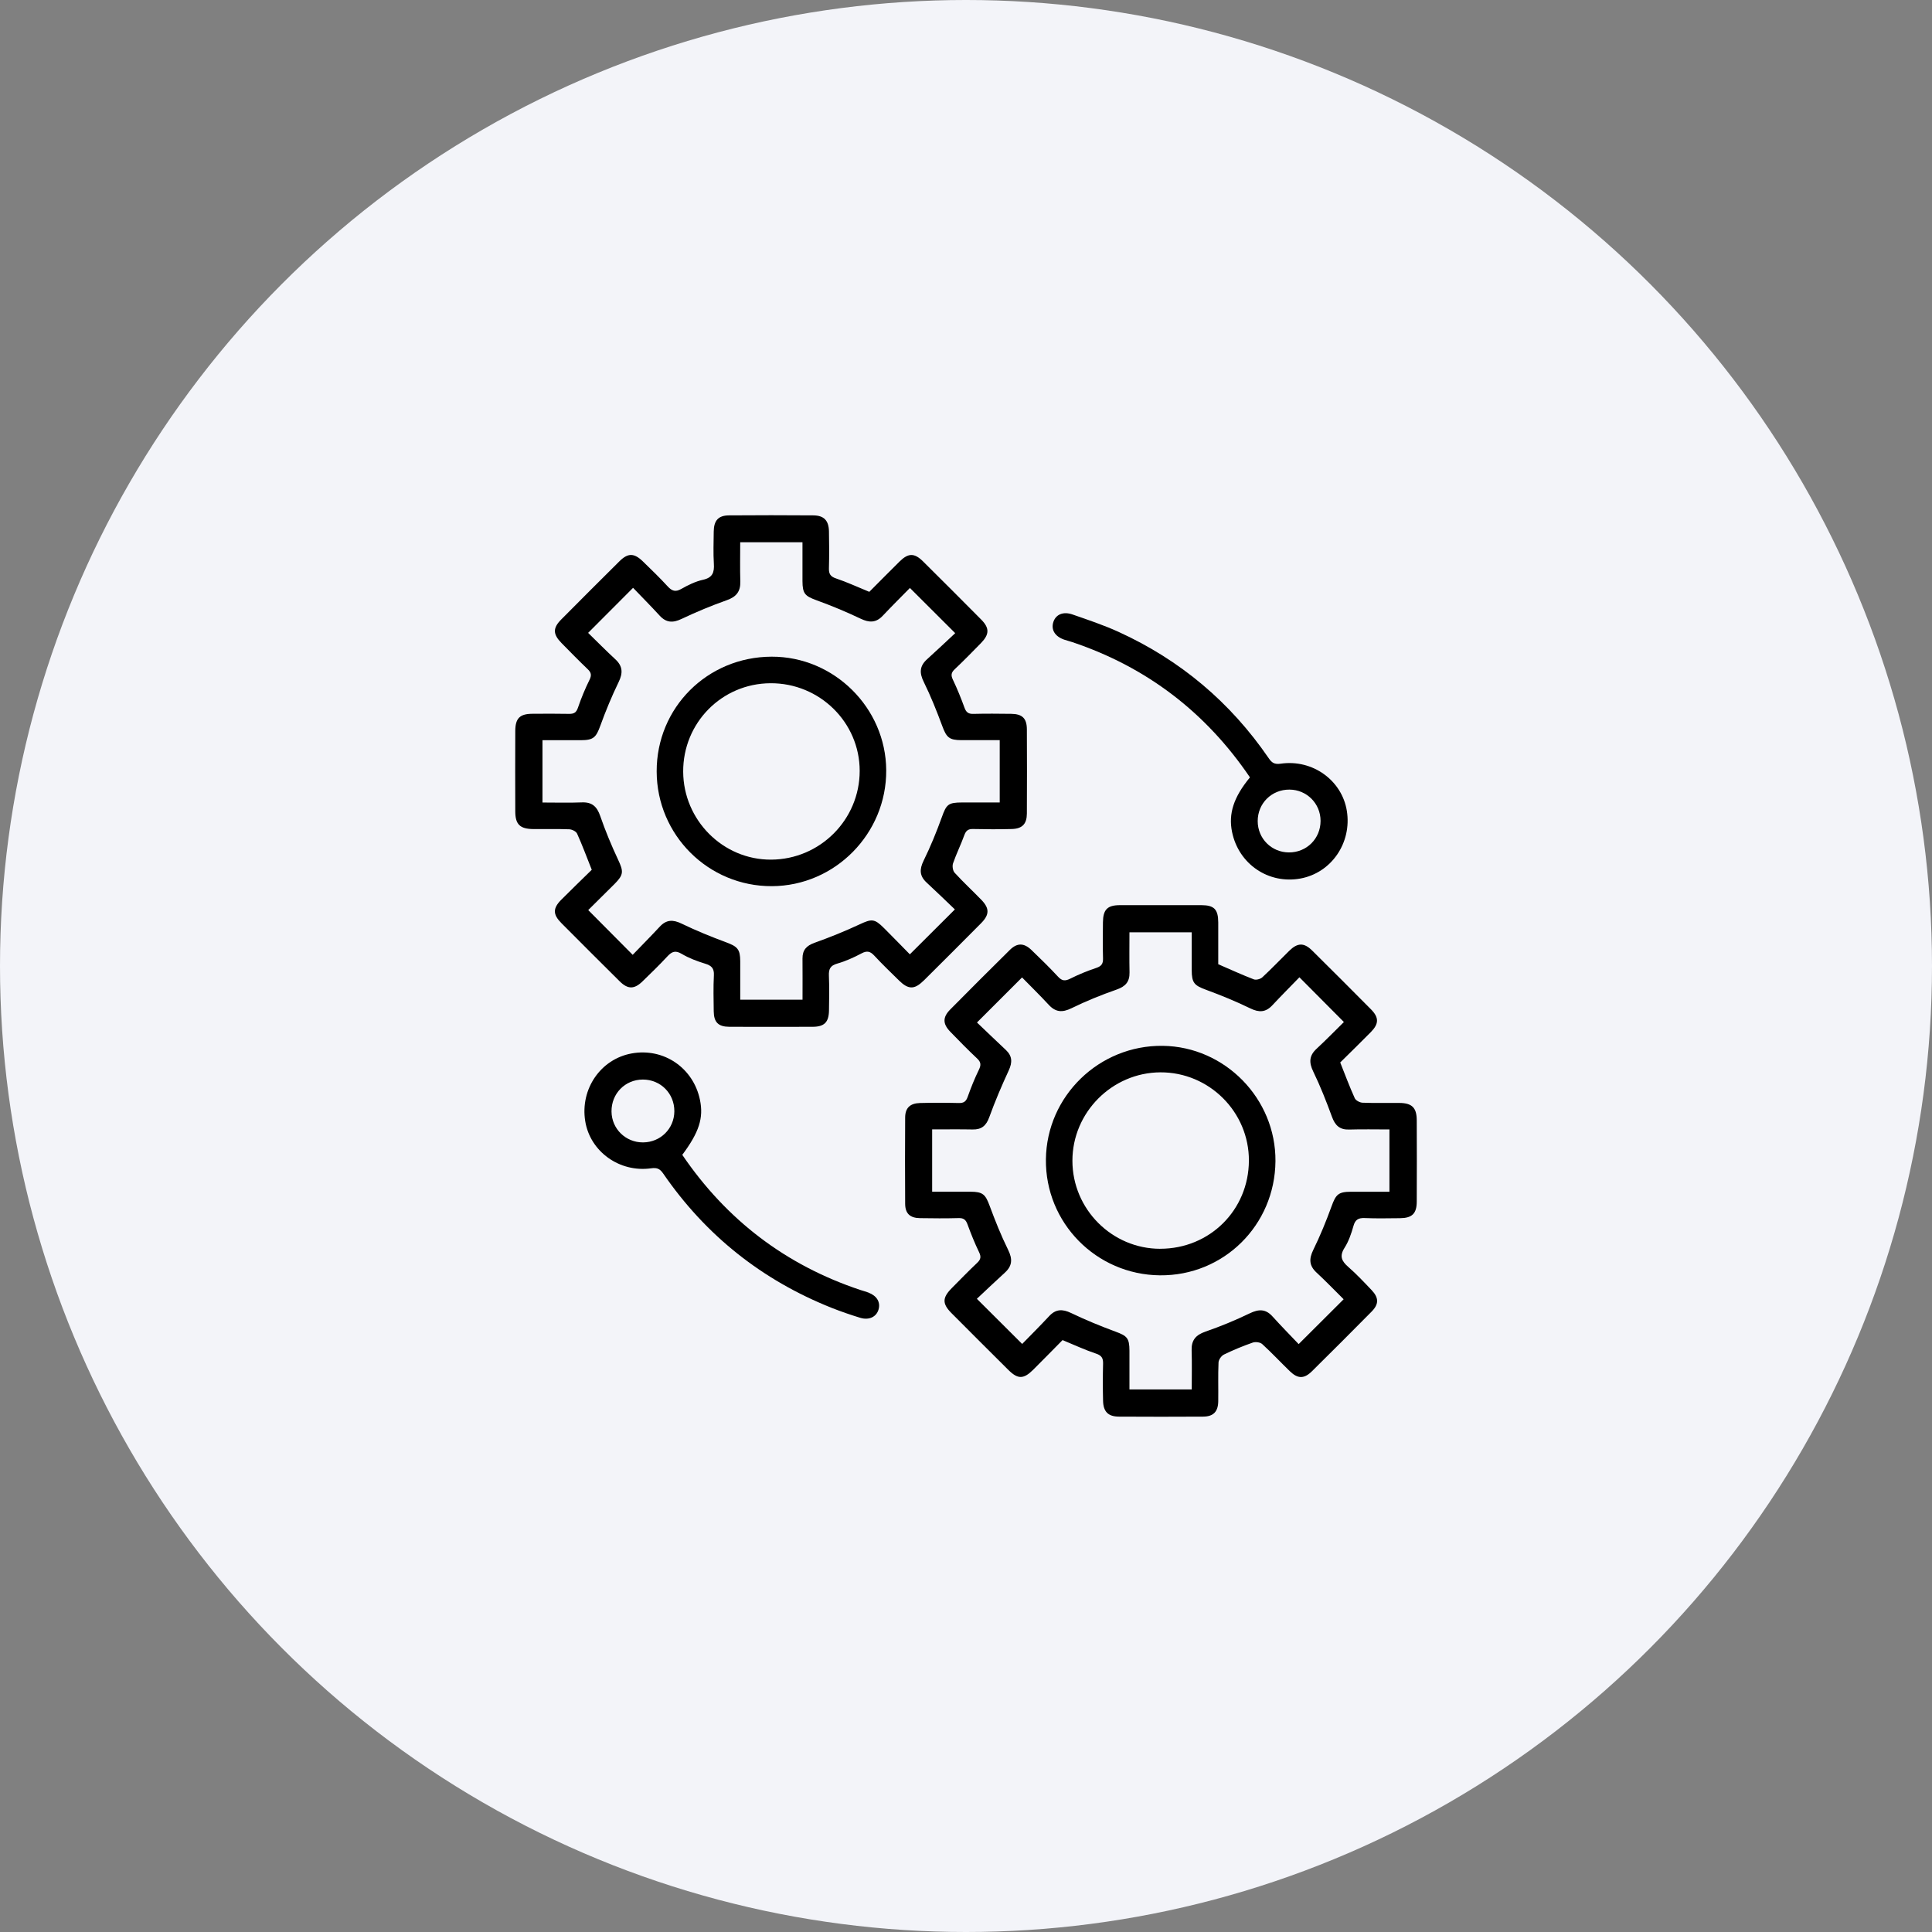 <?xml version="1.0" encoding="UTF-8"?> <svg xmlns="http://www.w3.org/2000/svg" width="75" height="75" viewBox="0 0 75 75" fill="none"><rect x="0" y="0" width="75" height="75" fill="#808080" stroke="none"/><circle cx="37.5" cy="37.5" r="37.5" fill="#F3F4F9"></circle><g clip-path="url(#clip0_543_4075)"><path d="M54.327 42.817C53.849 42.81 53.37 42.826 52.893 42.807C52.788 42.803 52.632 42.721 52.592 42.633C52.391 42.19 52.221 41.732 52.027 41.245C52.412 40.864 52.816 40.471 53.211 40.071C53.531 39.747 53.537 39.503 53.225 39.186C52.466 38.419 51.703 37.657 50.936 36.898C50.621 36.587 50.371 36.594 50.05 36.908C49.699 37.251 49.362 37.608 49.002 37.94C48.928 38.008 48.762 38.053 48.671 38.018C48.216 37.843 47.772 37.639 47.292 37.431C47.292 36.905 47.294 36.355 47.292 35.805C47.289 35.3 47.133 35.14 46.64 35.138C45.586 35.135 44.532 35.135 43.477 35.138C42.988 35.139 42.822 35.307 42.816 35.805C42.811 36.271 42.806 36.737 42.819 37.202C42.825 37.403 42.766 37.504 42.564 37.572C42.218 37.687 41.875 37.827 41.548 37.991C41.352 38.089 41.231 38.085 41.077 37.919C40.744 37.56 40.393 37.217 40.039 36.877C39.75 36.6 39.485 36.597 39.203 36.875C38.427 37.641 37.655 38.413 36.888 39.188C36.591 39.489 36.593 39.745 36.888 40.05C37.229 40.402 37.572 40.753 37.929 41.088C38.084 41.232 38.09 41.345 37.999 41.53C37.833 41.87 37.692 42.223 37.565 42.58C37.501 42.761 37.411 42.824 37.221 42.819C36.719 42.807 36.216 42.806 35.714 42.819C35.326 42.83 35.14 43.011 35.138 43.383C35.131 44.498 35.131 45.614 35.138 46.729C35.14 47.108 35.324 47.282 35.711 47.288C36.213 47.296 36.716 47.3 37.218 47.286C37.412 47.281 37.494 47.354 37.558 47.529C37.693 47.896 37.838 48.26 38.008 48.611C38.093 48.786 38.074 48.89 37.936 49.021C37.598 49.341 37.273 49.675 36.946 50.006C36.578 50.378 36.574 50.61 36.934 50.973C37.669 51.712 38.407 52.447 39.146 53.182C39.513 53.546 39.736 53.544 40.109 53.173C40.499 52.785 40.883 52.391 41.248 52.022C41.712 52.214 42.124 52.406 42.553 52.549C42.777 52.623 42.827 52.736 42.821 52.947C42.809 53.425 42.809 53.903 42.821 54.382C42.831 54.8 43.018 54.991 43.435 54.993C44.526 54.999 45.617 55 46.708 54.993C47.106 54.99 47.287 54.797 47.292 54.397C47.299 53.895 47.281 53.391 47.303 52.89C47.308 52.782 47.414 52.631 47.514 52.583C47.875 52.407 48.251 52.252 48.631 52.119C48.737 52.082 48.92 52.105 48.998 52.176C49.369 52.514 49.712 52.883 50.073 53.232C50.381 53.53 50.627 53.532 50.932 53.23C51.708 52.463 52.48 51.692 53.246 50.916C53.531 50.627 53.529 50.381 53.248 50.084C52.953 49.773 52.658 49.459 52.335 49.177C52.079 48.953 51.991 48.76 52.196 48.438C52.357 48.185 52.459 47.885 52.541 47.592C52.611 47.338 52.739 47.275 52.986 47.285C53.439 47.305 53.893 47.293 54.347 47.29C54.814 47.286 54.996 47.114 54.998 46.651C55.003 45.597 55.003 44.543 54.998 43.489C54.996 43.002 54.816 42.822 54.331 42.816L54.327 42.817ZM53.938 46.263C53.441 46.263 52.944 46.262 52.446 46.263C51.953 46.265 51.857 46.369 51.689 46.834C51.481 47.407 51.249 47.974 50.981 48.521C50.81 48.872 50.819 49.135 51.111 49.404C51.48 49.745 51.827 50.108 52.16 50.437C51.586 51.01 51.026 51.568 50.414 52.178C50.1 51.847 49.741 51.483 49.398 51.104C49.13 50.807 48.863 50.816 48.514 50.984C47.955 51.254 47.377 51.492 46.791 51.695C46.42 51.824 46.247 52.025 46.259 52.416C46.274 52.916 46.263 53.416 46.263 53.938H43.845C43.845 53.429 43.847 52.931 43.845 52.432C43.843 51.943 43.751 51.858 43.302 51.693C42.72 51.478 42.142 51.241 41.582 50.972C41.246 50.811 40.987 50.813 40.728 51.092C40.379 51.467 40.015 51.83 39.681 52.172C39.091 51.585 38.539 51.035 37.922 50.419C38.263 50.1 38.631 49.747 39.008 49.405C39.299 49.141 39.311 48.876 39.137 48.522C38.862 47.965 38.631 47.385 38.415 46.802C38.253 46.366 38.152 46.263 37.672 46.262C37.185 46.26 36.696 46.262 36.186 46.262V43.843C36.735 43.843 37.248 43.836 37.76 43.846C38.104 43.853 38.283 43.7 38.402 43.373C38.626 42.754 38.885 42.147 39.161 41.55C39.304 41.238 39.298 40.994 39.045 40.757C38.662 40.398 38.283 40.034 37.926 39.693C38.527 39.092 39.079 38.54 39.676 37.944C40 38.275 40.365 38.632 40.712 39.007C40.98 39.296 41.237 39.314 41.593 39.14C42.161 38.862 42.752 38.623 43.35 38.414C43.693 38.294 43.855 38.111 43.848 37.75C43.837 37.238 43.845 36.726 43.845 36.191H46.262C46.262 36.682 46.261 37.167 46.262 37.654C46.263 38.158 46.363 38.255 46.818 38.423C47.402 38.638 47.98 38.874 48.538 39.146C48.877 39.311 49.133 39.302 49.391 39.026C49.741 38.652 50.104 38.288 50.443 37.938C51.026 38.525 51.578 39.079 52.17 39.675C51.842 39.998 51.485 40.364 51.11 40.712C50.82 40.98 50.809 41.242 50.979 41.595C51.255 42.164 51.488 42.757 51.706 43.352C51.827 43.685 52.004 43.86 52.373 43.849C52.885 43.833 53.398 43.845 53.938 43.845V46.264V46.263Z" fill="black"></path><path d="M35.846 38.079C36.595 37.336 37.34 36.591 38.083 35.842C38.416 35.507 38.417 35.261 38.092 34.927C37.75 34.575 37.389 34.241 37.059 33.88C36.987 33.801 36.961 33.619 36.997 33.514C37.125 33.145 37.3 32.793 37.433 32.426C37.497 32.248 37.582 32.177 37.774 32.182C38.276 32.194 38.779 32.196 39.281 32.182C39.683 32.171 39.861 31.986 39.863 31.584C39.869 30.494 39.869 29.402 39.863 28.312C39.861 27.886 39.685 27.716 39.256 27.711C38.766 27.705 38.275 27.7 37.785 27.713C37.593 27.718 37.507 27.652 37.442 27.474C37.308 27.107 37.162 26.743 36.993 26.39C36.91 26.218 36.921 26.112 37.061 25.981C37.408 25.653 37.743 25.311 38.077 24.969C38.41 24.629 38.418 24.384 38.093 24.054C37.343 23.296 36.588 22.543 35.831 21.792C35.495 21.46 35.259 21.464 34.92 21.799C34.52 22.194 34.125 22.595 33.746 22.975C33.291 22.789 32.881 22.598 32.453 22.454C32.234 22.381 32.173 22.274 32.179 22.059C32.192 21.582 32.191 21.104 32.18 20.625C32.171 20.205 31.985 20.01 31.571 20.007C30.48 19.999 29.389 19.998 28.298 20.007C27.885 20.01 27.712 20.207 27.707 20.634C27.703 21.05 27.686 21.469 27.712 21.884C27.734 22.221 27.663 22.425 27.29 22.507C26.996 22.572 26.711 22.712 26.448 22.862C26.217 22.994 26.083 22.941 25.918 22.762C25.612 22.428 25.284 22.112 24.959 21.796C24.617 21.463 24.378 21.46 24.046 21.789C23.289 22.54 22.535 23.294 21.784 24.051C21.455 24.384 21.462 24.62 21.798 24.963C22.133 25.304 22.468 25.646 22.813 25.976C22.949 26.105 22.974 26.208 22.887 26.386C22.714 26.737 22.563 27.1 22.437 27.47C22.373 27.659 22.283 27.715 22.096 27.712C21.618 27.702 21.14 27.706 20.661 27.709C20.177 27.712 20.004 27.886 20.003 28.38C19.999 29.422 19.999 30.463 20.003 31.505C20.005 32.005 20.187 32.179 20.702 32.184C21.167 32.189 21.634 32.175 22.099 32.193C22.206 32.197 22.364 32.274 22.403 32.362C22.604 32.806 22.773 33.264 22.972 33.765C22.593 34.137 22.187 34.527 21.79 34.926C21.457 35.26 21.458 35.498 21.793 35.835C22.545 36.592 23.3 37.345 24.057 38.096C24.373 38.409 24.624 38.408 24.943 38.096C25.269 37.779 25.595 37.464 25.903 37.132C26.074 36.947 26.21 36.879 26.46 37.027C26.741 37.194 27.057 37.313 27.371 37.409C27.619 37.485 27.728 37.587 27.713 37.863C27.688 38.328 27.702 38.794 27.707 39.26C27.713 39.686 27.884 39.858 28.314 39.86C29.393 39.864 30.471 39.864 31.55 39.86C31.997 39.858 32.172 39.686 32.181 39.237C32.19 38.784 32.196 38.329 32.178 37.877C32.168 37.622 32.229 37.484 32.5 37.407C32.827 37.314 33.144 37.17 33.445 37.01C33.66 36.895 33.787 36.931 33.944 37.102C34.252 37.435 34.58 37.748 34.903 38.066C35.258 38.415 35.498 38.42 35.844 38.077L35.846 38.079ZM34.313 36.025C33.947 35.657 33.834 35.668 33.379 35.88C32.804 36.148 32.215 36.387 31.618 36.6C31.305 36.712 31.151 36.88 31.153 37.21C31.158 37.734 31.154 38.259 31.154 38.808H28.736C28.736 38.31 28.738 37.812 28.736 37.314C28.734 36.846 28.627 36.743 28.183 36.578C27.6 36.362 27.022 36.127 26.462 35.856C26.125 35.692 25.868 35.696 25.61 35.975C25.261 36.351 24.899 36.715 24.561 37.066C23.973 36.475 23.421 35.92 22.835 35.329C23.151 35.016 23.507 34.666 23.859 34.313C24.215 33.955 24.207 33.827 23.995 33.374C23.737 32.823 23.501 32.257 23.302 31.681C23.176 31.314 22.988 31.132 22.587 31.149C22.088 31.169 21.587 31.154 21.059 31.154V28.735C21.556 28.735 22.054 28.737 22.551 28.735C23.042 28.733 23.14 28.626 23.308 28.163C23.516 27.59 23.75 27.024 24.016 26.476C24.187 26.125 24.176 25.859 23.885 25.591C23.516 25.251 23.164 24.892 22.831 24.568C23.413 23.984 23.973 23.423 24.576 22.819C24.898 23.156 25.26 23.519 25.605 23.896C25.861 24.176 26.119 24.188 26.457 24.027C27.029 23.756 27.616 23.511 28.213 23.3C28.585 23.169 28.75 22.962 28.739 22.573C28.724 22.074 28.735 21.573 28.735 21.051H31.152C31.152 21.562 31.151 22.061 31.152 22.559C31.154 23.049 31.253 23.139 31.692 23.3C32.276 23.513 32.852 23.751 33.413 24.019C33.748 24.179 34.01 24.179 34.27 23.902C34.622 23.529 34.986 23.167 35.323 22.825C35.906 23.406 36.459 23.957 37.081 24.579C36.739 24.896 36.371 25.248 35.992 25.589C35.699 25.852 35.684 26.116 35.859 26.47C36.134 27.027 36.365 27.607 36.581 28.19C36.743 28.627 36.848 28.731 37.322 28.733C37.81 28.735 38.298 28.733 38.809 28.733V31.152C38.321 31.152 37.834 31.152 37.348 31.152C36.804 31.153 36.739 31.23 36.561 31.725C36.354 32.298 36.122 32.866 35.854 33.412C35.688 33.751 35.694 34.006 35.974 34.264C36.351 34.611 36.718 34.97 37.068 35.304C36.469 35.901 35.917 36.452 35.32 37.047C35.007 36.729 34.661 36.372 34.309 36.02L34.313 36.025Z" fill="black"></path><path d="M41.312 24.831C41.416 24.867 41.523 24.892 41.627 24.927C44.515 25.898 46.808 27.65 48.523 30.178C47.89 30.943 47.683 31.588 47.828 32.296C48.083 33.543 49.242 34.332 50.483 34.104C51.685 33.883 52.484 32.718 52.284 31.476C52.093 30.293 50.955 29.467 49.717 29.646C49.476 29.68 49.374 29.614 49.25 29.432C47.761 27.258 45.813 25.619 43.417 24.527C42.84 24.264 42.233 24.062 41.632 23.853C41.276 23.729 40.995 23.852 40.896 24.131C40.789 24.438 40.946 24.704 41.311 24.831H41.312ZM50.055 30.652C50.727 30.655 51.263 31.191 51.264 31.864C51.266 32.556 50.722 33.096 50.032 33.091C49.358 33.086 48.826 32.553 48.824 31.879C48.821 31.188 49.363 30.649 50.056 30.652H50.055Z" fill="black"></path><path d="M33.717 50.179C33.614 50.14 33.508 50.112 33.403 50.078C30.501 49.112 28.202 47.354 26.486 44.831C27.14 43.954 27.317 43.399 27.173 42.699C26.916 41.452 25.762 40.667 24.518 40.895C23.316 41.114 22.519 42.277 22.718 43.52C22.905 44.699 24.046 45.528 25.28 45.353C25.517 45.32 25.623 45.379 25.749 45.562C27.399 47.96 29.582 49.694 32.285 50.771C32.649 50.915 33.019 51.042 33.394 51.157C33.739 51.262 34.025 51.119 34.106 50.831C34.186 50.55 34.039 50.303 33.716 50.18L33.717 50.179ZM24.962 44.348C24.288 44.351 23.746 43.821 23.739 43.151C23.731 42.455 24.264 41.91 24.954 41.908C25.645 41.907 26.183 42.45 26.178 43.142C26.173 43.815 25.638 44.345 24.962 44.348Z" fill="black"></path><path d="M45.136 40.599C42.67 40.569 40.63 42.55 40.602 45.004C40.572 47.467 42.552 49.483 45.026 49.508C47.5 49.532 49.492 47.565 49.513 45.078C49.533 42.653 47.555 40.629 45.137 40.599H45.136ZM45.041 48.478C43.167 48.479 41.63 46.938 41.631 45.058C41.631 43.185 43.17 41.639 45.044 41.628C46.938 41.619 48.491 43.168 48.482 45.059C48.473 46.975 46.962 48.476 45.041 48.477V48.478Z" fill="black"></path><path d="M29.953 25.492C27.459 25.5 25.486 27.47 25.492 29.947C25.497 32.418 27.501 34.412 29.966 34.401C32.417 34.39 34.419 32.359 34.403 29.898C34.388 27.477 32.375 25.484 29.953 25.492ZM29.938 33.371C28.072 33.383 26.53 31.843 26.521 29.958C26.512 28.063 28.017 26.535 29.906 26.523C31.812 26.51 33.372 28.039 33.373 29.924C33.373 31.817 31.837 33.36 29.938 33.371Z" fill="black"></path></g><defs><clipPath id="clip0_543_4075"><rect width="35" height="35" fill="white" transform="translate(20 20)"></rect></clipPath></defs></svg> 